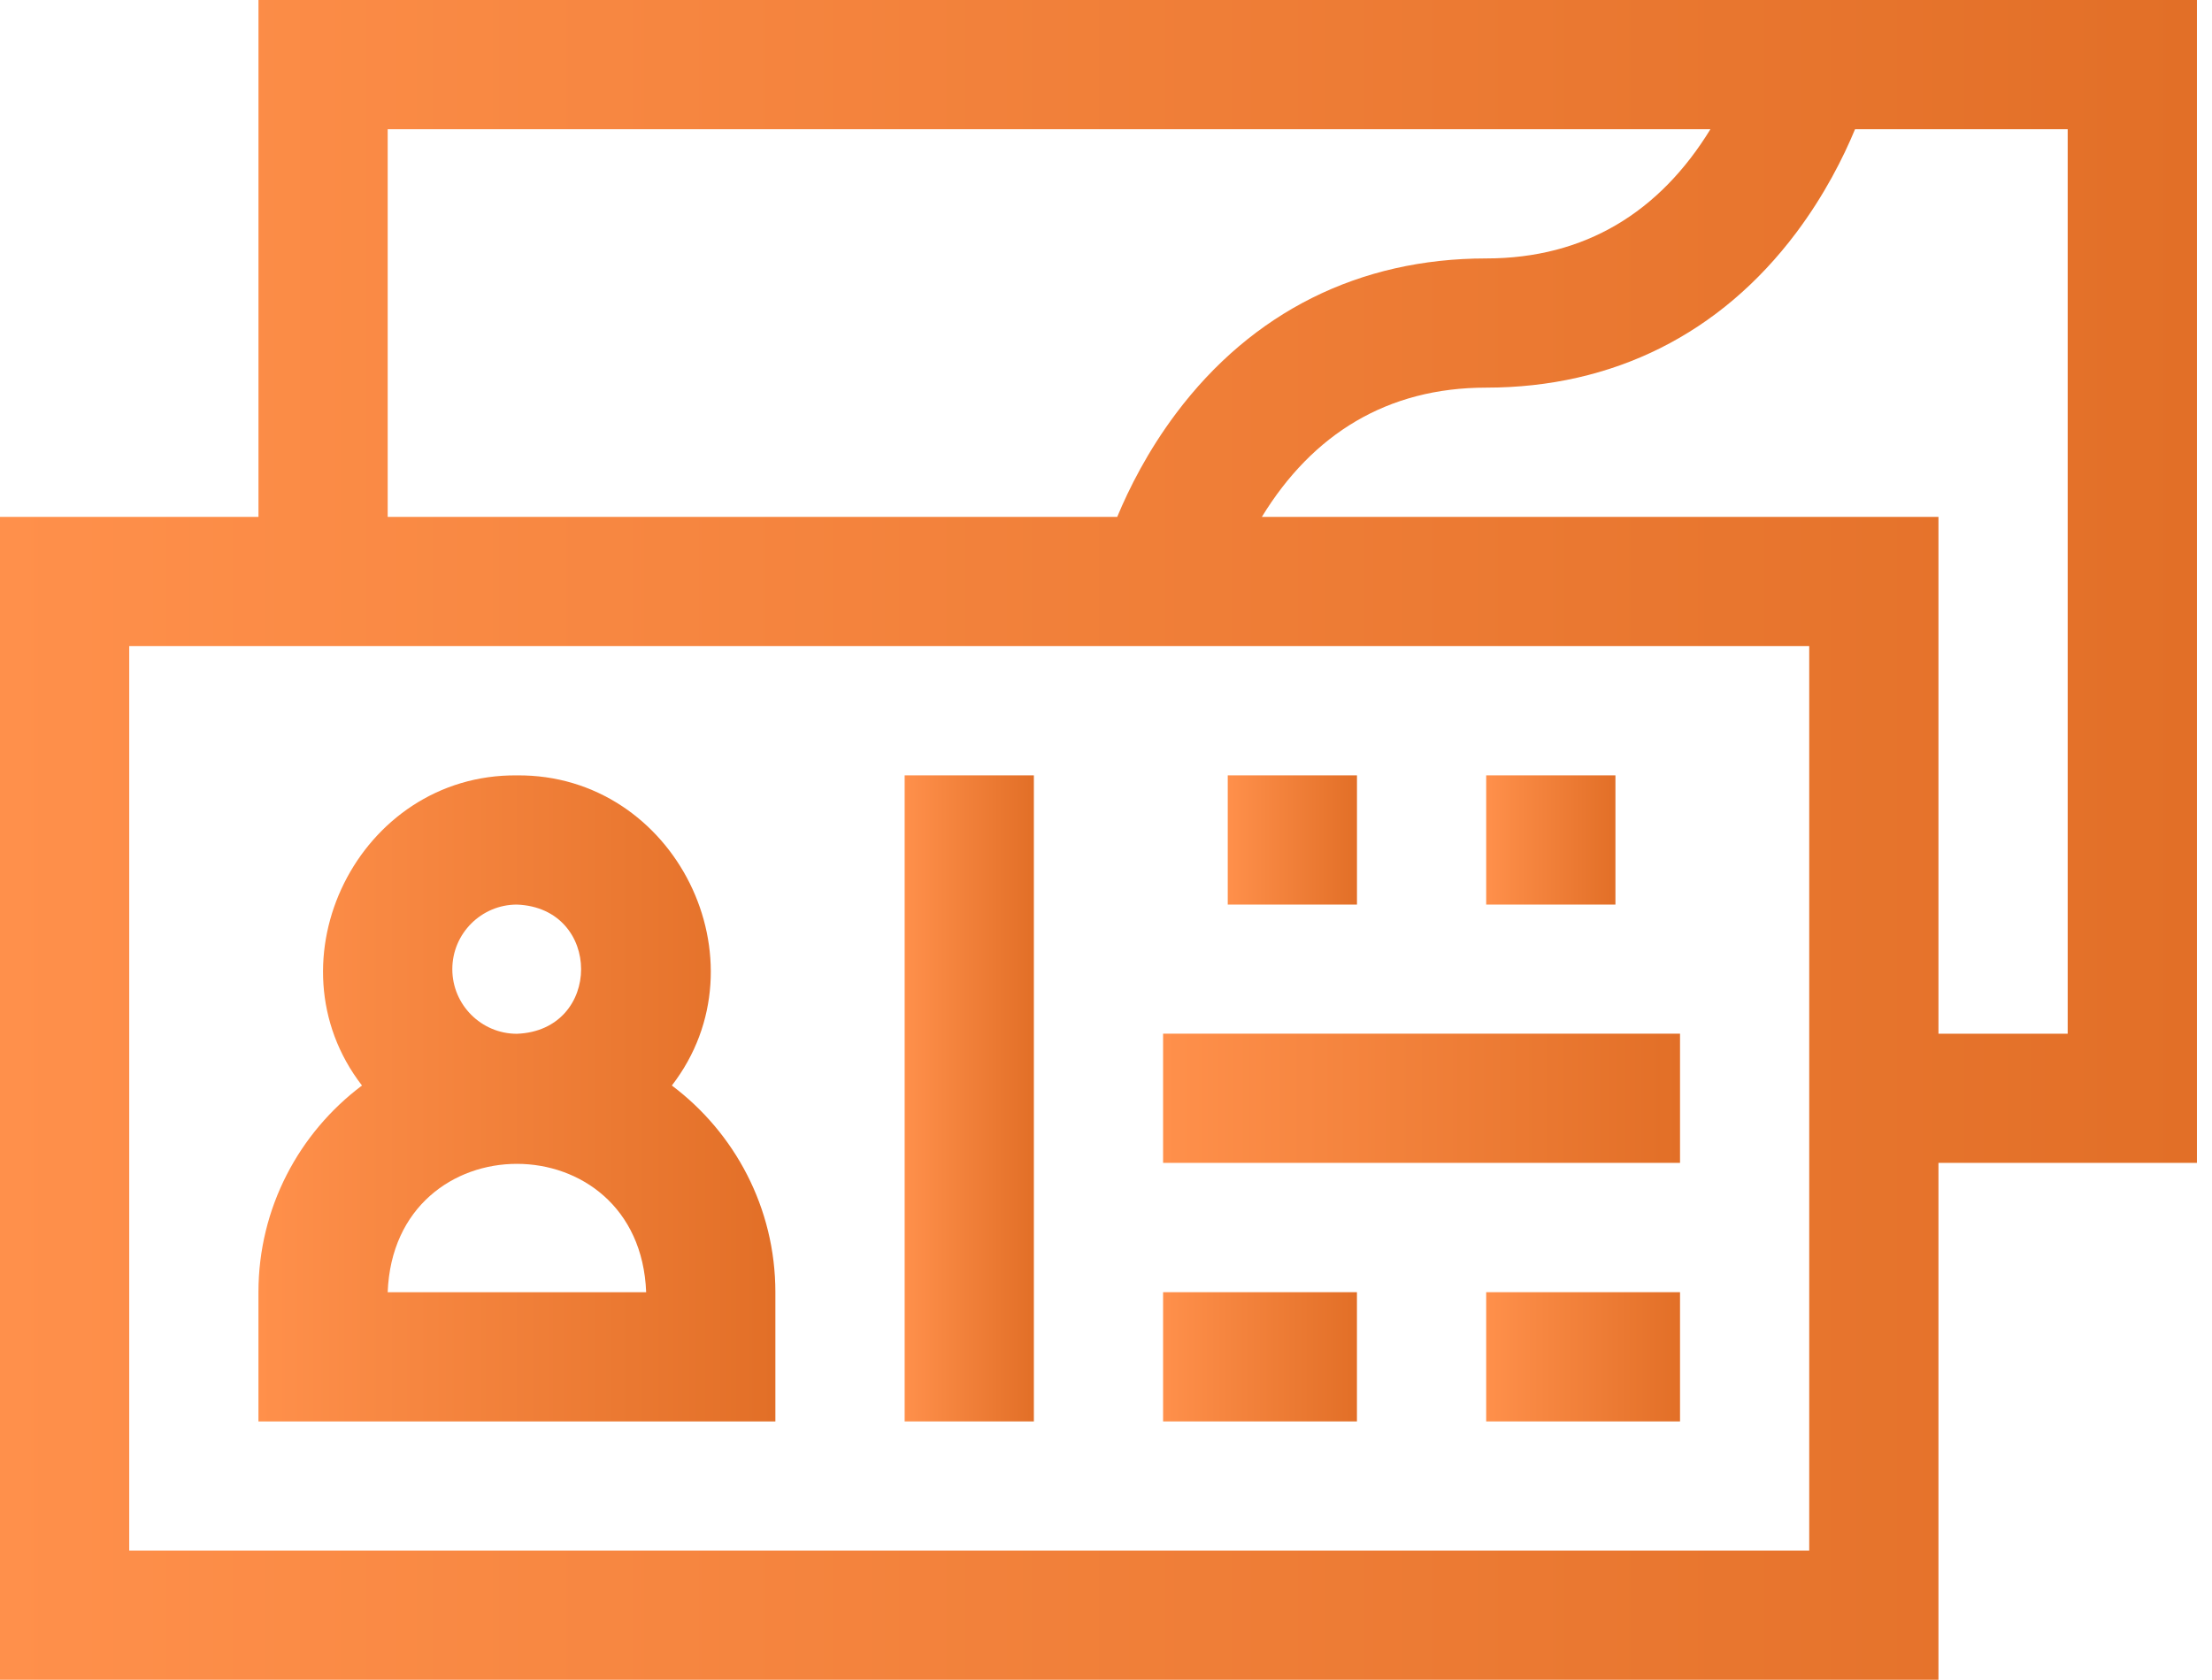 <svg width="79" height="60" viewBox="0 0 79 60" fill="none" xmlns="http://www.w3.org/2000/svg">
<path d="M78.462 0H9.231V18.462H0V60H69.231V41.538H78.462V0ZM13.846 4.615H61.087C59.273 7.577 56.606 9.231 53.077 9.231C48.548 9.231 44.717 11.146 42 14.769C40.989 16.117 40.322 17.449 39.901 18.462H13.846V4.615ZM64.615 55.385H4.615V23.077H64.615V55.385ZM73.846 36.923H69.231V18.462H45.067C46.88 15.5 49.548 13.846 53.077 13.846C57.606 13.846 61.437 11.931 64.154 8.308C65.164 6.96 65.832 5.628 66.252 4.615H73.846V36.923Z" fill="url(#paint0_linear_2684_1692)"/>
<path d="M27.692 46.157C27.692 43.141 26.238 40.459 23.995 38.774C27.421 34.332 24.117 27.643 18.461 27.696C12.806 27.643 9.501 34.334 12.928 38.774C10.684 40.459 9.23 43.141 9.23 46.157V50.772H27.692V46.157ZM16.154 34.618C16.154 33.346 17.189 32.311 18.461 32.311C21.518 32.427 21.518 36.811 18.461 36.926C17.189 36.926 16.154 35.891 16.154 34.618ZM13.846 46.157C14.079 40.041 22.846 40.046 23.077 46.157H13.846Z" fill="url(#paint1_linear_2684_1692)"/>
<path d="M32.309 27.695H36.924V50.772H32.309V27.695Z" fill="url(#paint2_linear_2684_1692)"/>
<path d="M43.848 27.695H48.463V32.311H43.848V27.695Z" fill="url(#paint3_linear_2684_1692)"/>
<path d="M53.078 27.695H57.694V32.311H53.078V27.695Z" fill="url(#paint4_linear_2684_1692)"/>
<path d="M41.539 36.922H60.001V41.537H41.539V36.922Z" fill="url(#paint5_linear_2684_1692)"/>
<path d="M41.539 46.156H48.462V50.772H41.539V46.156Z" fill="url(#paint6_linear_2684_1692)"/>
<path d="M53.078 46.156H60.001V50.772H53.078V46.156Z" fill="url(#paint7_linear_2684_1692)"/>
<defs>
<linearGradient id="paint0_linear_2684_1692" x1="0" y1="30" x2="78.462" y2="30" gradientUnits="userSpaceOnUse">
<stop stop-color="#FF904B"/>
<stop offset="1" stop-color="#E26F27"/>
</linearGradient>
<linearGradient id="paint1_linear_2684_1692" x1="9.23" y1="39.234" x2="27.692" y2="39.234" gradientUnits="userSpaceOnUse">
<stop stop-color="#FF904B"/>
<stop offset="1" stop-color="#E26F27"/>
</linearGradient>
<linearGradient id="paint2_linear_2684_1692" x1="32.309" y1="39.234" x2="36.924" y2="39.234" gradientUnits="userSpaceOnUse">
<stop stop-color="#FF904B"/>
<stop offset="1" stop-color="#E26F27"/>
</linearGradient>
<linearGradient id="paint3_linear_2684_1692" x1="43.848" y1="30.003" x2="48.463" y2="30.003" gradientUnits="userSpaceOnUse">
<stop stop-color="#FF904B"/>
<stop offset="1" stop-color="#E26F27"/>
</linearGradient>
<linearGradient id="paint4_linear_2684_1692" x1="53.078" y1="30.003" x2="57.694" y2="30.003" gradientUnits="userSpaceOnUse">
<stop stop-color="#FF904B"/>
<stop offset="1" stop-color="#E26F27"/>
</linearGradient>
<linearGradient id="paint5_linear_2684_1692" x1="41.539" y1="39.23" x2="60.001" y2="39.23" gradientUnits="userSpaceOnUse">
<stop stop-color="#FF904B"/>
<stop offset="1" stop-color="#E26F27"/>
</linearGradient>
<linearGradient id="paint6_linear_2684_1692" x1="41.539" y1="48.464" x2="48.462" y2="48.464" gradientUnits="userSpaceOnUse">
<stop stop-color="#FF904B"/>
<stop offset="1" stop-color="#E26F27"/>
</linearGradient>
<linearGradient id="paint7_linear_2684_1692" x1="53.078" y1="48.464" x2="60.001" y2="48.464" gradientUnits="userSpaceOnUse">
<stop stop-color="#FF904B"/>
<stop offset="1" stop-color="#E26F27"/>
</linearGradient>
</defs>
</svg>
